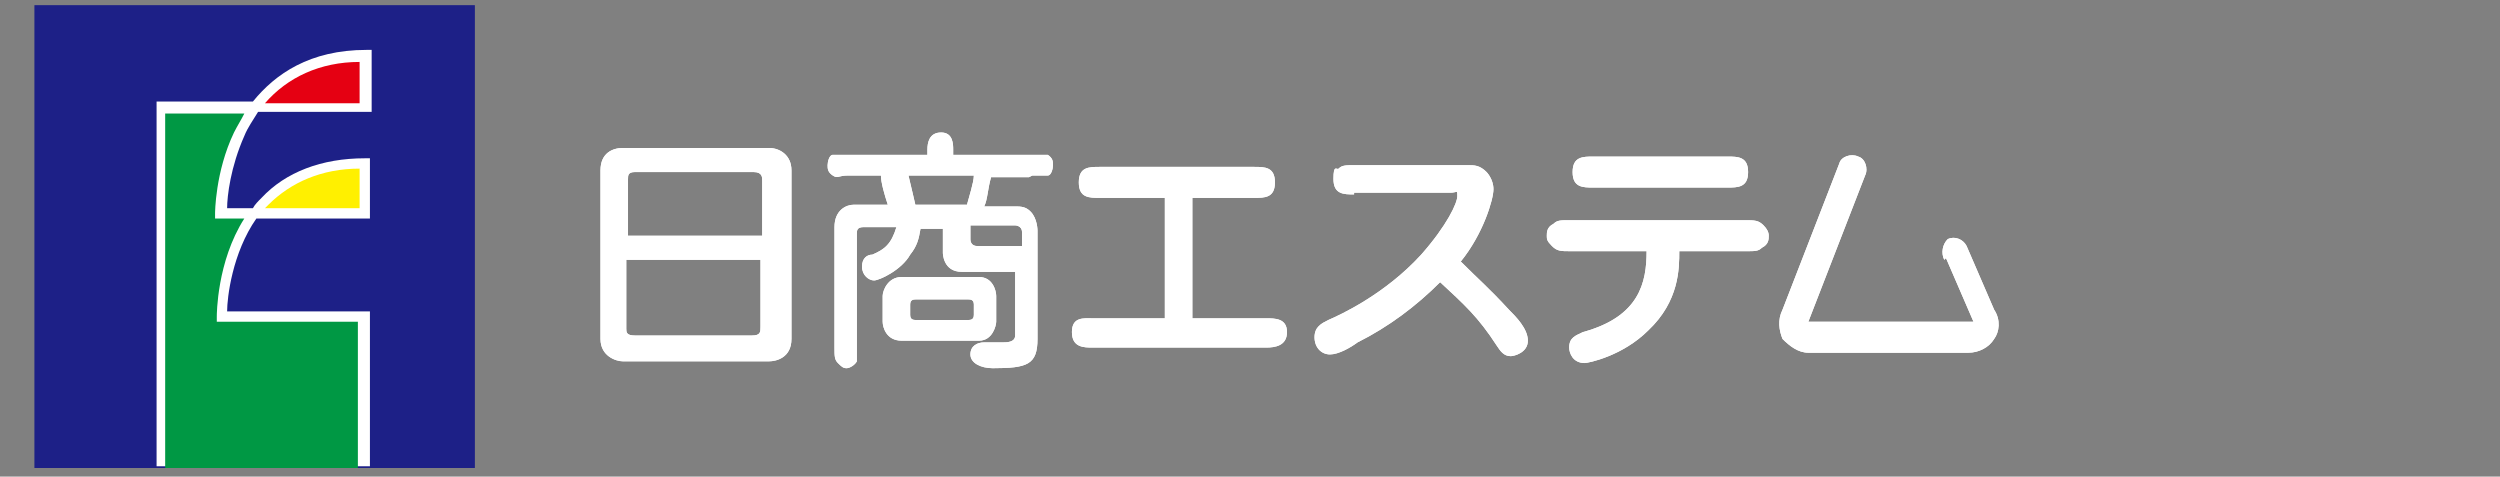 <?xml version="1.0" encoding="UTF-8"?>
<svg id="a" xmlns="http://www.w3.org/2000/svg" version="1.1" viewBox="0 0 145.3 27.7">
  <rect x="0" y="0" width="145.3" height="27.7" fill="#808080" stroke="none"/>
  <defs>
    <style>
      .cls-1 {
        fill: #009844;
      }

      .cls-1, .cls-2, .cls-3, .cls-4, .cls-5 {
        stroke-width: 0px;
      }

      .cls-2 {
        fill: #fff000;
      }

      .cls-3 {
        fill: #e50012;
      }

      .cls-4 {
        fill: #1d2087;
      }

      .cls-5 {
        fill: #fff;
      }
    </style>
  </defs>
  <g>
    <g>
      <path class="cls-5" d="M46,19.7c0,1.1-.9,1.3-1.3,1.3h-8.5c-.4,0-1.3-.3-1.3-1.3v-9.8c0-1,.7-1.3,1.3-1.3h8.5c.6,0,1.3.4,1.3,1.3v9.8ZM44.3,13.8v-3.3c0-.2,0-.5-.5-.5h-6.9c-.4,0-.4.2-.4.4v3.3s7.8,0,7.8,0ZM36.4,15.2v3.9c0,.2,0,.4.5.4h6.8c.5,0,.5-.2.5-.5v-3.9h-7.8Z"/>
      <path class="cls-5" d="M60,10.2c.6,0,.7,0,.9,0s.3-.4.3-.6,0-.4-.3-.6c0,0-.3,0-.9,0h-4.6v-.3c0-.3,0-1-.7-1s-.8.6-.8,1v.3h-4.6c-.6,0-.7,0-.9,0s-.3.4-.3.6,0,.4.3.6.3,0,.9,0h1.9c0,.4.2,1.1.4,1.7h-2c-.4,0-1.1.3-1.1,1.3v7c0,.5,0,.7.2.9s.3.3.5.3.5-.2.6-.4c0-.2,0-.4,0-.8v-6.6c0-.2,0-.4.4-.4h1.9c-.3,1-.7,1.3-1.4,1.6-.3,0-.6.2-.6.7s.4.8.7.8,1.6-.6,2.1-1.5c.4-.5.5-.9.6-1.5h1.3v1.4c0,0,0,1.1,1.1,1.1h3.1v3.7c0,.4-.5.4-.7.4s-.9,0-1.1,0c-.4,0-.8.2-.8.7s.6.8,1.3.8c2,0,2.6-.2,2.6-1.7v-6.3s0-.7-.4-1.1c-.2-.2-.4-.3-.8-.3h-1.9c.2-.4.2-1,.4-1.7,0,0,2.2,0,2.2,0ZM56.2,11.9h-3c0,0-.3-1.3-.4-1.7h3.8c0,.4-.3,1.3-.4,1.7M59,13.1c0,0,.4,0,.4.4v.8h-2.6c-.3,0-.4-.2-.4-.4v-.8h2.5Z"/>
      <path class="cls-5" d="M57.9,18.7v-1.5c0-.3-.2-1.1-1-1.1h-4.5c-.8,0-1.1.8-1.1,1.1v1.5c0,.3.2,1.1,1.1,1.1h4.5c.8,0,1-.9,1-1.1M56.6,18.3c0,.3-.2.3-.4.3h-2.9c-.2,0-.4,0-.4-.3v-.6c0-.3.2-.3.4-.3h2.9c.2,0,.4,0,.4.3v.6Z"/>
      <path class="cls-5" d="M69.3,18.5h4.3c.5,0,1.2,0,1.2.8s-.7.9-1.2.9h-10.1c-.5,0-1.2,0-1.2-.9s.7-.8,1.2-.8h4.2v-7h-3.8c-.6,0-1.2,0-1.2-.9s.6-.9,1.2-.9h9c.6,0,1.2,0,1.2.9s-.6.9-1.2.9h-3.6s0,7,0,7Z"/>
      <path class="cls-5" d="M78.7,11.3c-.6,0-1.2,0-1.2-.9s.2-.5.3-.6c.2-.2.4-.2,1-.2h6.5c.4,0,.7,0,1.1.4,0,0,.4.4.4,1s-.6,2.6-1.9,4.2c1.1,1.1,1.6,1.5,2.8,2.8.4.4,1.1,1.1,1.1,1.8s-.8.9-1,.9c-.4,0-.6-.3-.8-.6-1.1-1.7-1.9-2.4-3.3-3.7-1.4,1.4-3,2.6-4.8,3.5-.4.3-1.1.7-1.6.7s-.9-.4-.9-1,.4-.8.8-1c.7-.3,3.3-1.5,5.4-3.8,1.5-1.7,2.1-3,2.1-3.4s0-.2-.4-.2h-5.6Z"/>
      <path class="cls-5" d="M91.3,14.6c-.6,0-.8,0-1.1-.3s-.3-.4-.3-.6,0-.5.4-.7c.2-.2.4-.2.9-.2h10.2c.6,0,.8,0,1.1.3.2.2.3.4.3.6s0,.5-.4.7c-.2.2-.4.2-.9.2h-3.9c0,1,0,2.9-1.8,4.6-1.5,1.5-3.5,1.9-3.7,1.9-.7,0-.9-.6-.9-.9,0-.6.4-.7.8-.9,3.3-.9,3.7-2.9,3.7-4.7h-4.5ZM92.6,10.9c-.6,0-1.2,0-1.2-.9s.6-.9,1.2-.9h7.8c.6,0,1.2,0,1.2.9s-.6.9-1.2.9h-7.8Z"/>
      <path class="cls-5" d="M113.1,15l1.6,3.7h0c0,0,0,0,0,0h-9.6c0,0,0,0,0,0l3.3-8.5c.2-.4,0-1-.4-1.1-.4-.2-1,0-1.1.4l-3.3,8.5c-.3.6-.2,1.2,0,1.7.4.4.9.8,1.5.8h9.3c.6,0,1.2-.3,1.5-.8.3-.4.4-1.1,0-1.7l-1.6-3.7c-.2-.4-.7-.6-1.1-.4-.3.3-.4.8-.2,1.2"/>
    </g>
    <path class="cls-5" d="M46,19.7c0,1.1-.9,1.3-1.3,1.3h-8.5c-.4,0-1.3-.3-1.3-1.3v-9.8c0-1,.7-1.3,1.3-1.3h8.5c.6,0,1.3.4,1.3,1.3v9.8ZM44.3,13.8v-3.3c0-.2,0-.5-.5-.5h-6.9c-.4,0-.4.2-.4.4v3.3s7.8,0,7.8,0ZM36.4,15.2v3.9c0,.2,0,.4.5.4h6.8c.5,0,.5-.2.5-.5v-3.9h-7.8Z"/>
    <path class="cls-5" d="M60,10.2c.6,0,.7,0,.9,0s.3-.4.3-.6,0-.4-.3-.6c0,0-.3,0-.9,0h-4.6v-.3c0-.3,0-1-.7-1s-.8.6-.8,1v.3h-4.6c-.6,0-.7,0-.9,0s-.3.4-.3.6,0,.4.3.6.3,0,.9,0h1.9c0,.4.2,1.1.4,1.7h-2c-.4,0-1.1.3-1.1,1.3v7c0,.5,0,.7.2.9s.3.3.5.3.5-.2.6-.4c0-.2,0-.4,0-.8v-6.6c0-.2,0-.4.4-.4h1.9c-.3,1-.7,1.3-1.4,1.6-.3,0-.6.2-.6.7s.4.8.7.8,1.6-.6,2.1-1.5c.4-.5.5-.9.6-1.5h1.3v1.4c0,0,0,1.1,1.1,1.1h3.1v3.7c0,.4-.5.4-.7.4s-.9,0-1.1,0c-.4,0-.8.2-.8.7s.6.8,1.3.8c2,0,2.6-.2,2.6-1.7v-6.3s0-.7-.4-1.1c-.2-.2-.4-.3-.8-.3h-1.9c.2-.4.2-1,.4-1.7,0,0,2.2,0,2.2,0ZM56.2,11.9h-3c0,0-.3-1.3-.4-1.7h3.8c0,.4-.3,1.3-.4,1.7M59,13.1c0,0,.4,0,.4.4v.8h-2.6c-.3,0-.4-.2-.4-.4v-.8h2.5Z"/>
    <path class="cls-5" d="M57.9,18.7v-1.5c0-.3-.2-1.1-1-1.1h-4.5c-.8,0-1.1.8-1.1,1.1v1.5c0,.3.2,1.1,1.1,1.1h4.5c.8,0,1-.9,1-1.1M56.6,18.3c0,.3-.2.3-.4.3h-2.9c-.2,0-.4,0-.4-.3v-.6c0-.3.2-.3.4-.3h2.9c.2,0,.4,0,.4.3v.6Z"/>
    <path class="cls-5" d="M69.3,18.5h4.3c.5,0,1.2,0,1.2.8s-.7.9-1.2.9h-10.1c-.5,0-1.2,0-1.2-.9s.7-.8,1.2-.8h4.2v-7h-3.8c-.6,0-1.2,0-1.2-.9s.6-.9,1.2-.9h9c.6,0,1.2,0,1.2.9s-.6.9-1.2.9h-3.6s0,7,0,7Z"/>
    <path class="cls-5" d="M78.7,11.3c-.6,0-1.2,0-1.2-.9s.2-.5.3-.6c.2-.2.4-.2,1-.2h6.5c.4,0,.7,0,1.1.4,0,0,.4.4.4,1s-.6,2.6-1.9,4.2c1.1,1.1,1.6,1.5,2.8,2.8.4.4,1.1,1.1,1.1,1.8s-.8.9-1,.9c-.4,0-.6-.3-.8-.6-1.1-1.7-1.9-2.4-3.3-3.7-1.4,1.4-3,2.6-4.8,3.5-.4.3-1.1.7-1.6.7s-.9-.4-.9-1,.4-.8.8-1c.7-.3,3.3-1.5,5.4-3.8,1.5-1.7,2.1-3,2.1-3.4s0-.2-.4-.2h-5.6Z"/>
    <path class="cls-5" d="M91.3,14.6c-.6,0-.8,0-1.1-.3s-.3-.4-.3-.6,0-.5.4-.7c.2-.2.4-.2.9-.2h10.2c.6,0,.8,0,1.1.3.2.2.3.4.3.6s0,.5-.4.7c-.2.2-.4.2-.9.2h-3.9c0,1,0,2.9-1.8,4.6-1.5,1.5-3.5,1.9-3.7,1.9-.7,0-.9-.6-.9-.9,0-.6.4-.7.8-.9,3.3-.9,3.7-2.9,3.7-4.7h-4.5ZM92.6,10.9c-.6,0-1.2,0-1.2-.9s.6-.9,1.2-.9h7.8c.6,0,1.2,0,1.2.9s-.6.9-1.2.9h-7.8Z"/>
    <path class="cls-5" d="M113.1,15l1.6,3.7h0c0,0,0,0,0,0h-9.6c0,0,0,0,0,0l3.3-8.5c.2-.4,0-1-.4-1.1-.4-.2-1,0-1.1.4l-3.3,8.5c-.3.6-.2,1.2,0,1.7.4.4.9.8,1.5.8h9.3c.6,0,1.2-.3,1.5-.8.3-.4.4-1.1,0-1.7l-1.6-3.7c-.2-.4-.7-.6-1.1-.4-.3.3-.4.8-.2,1.2"/>
  </g>
  <g>
    <rect class="cls-4" x="2" y=".3" width="25.6" height="26.9"/>
    <path class="cls-5" d="M21.5,27.2v-9.1h-8.3c0-.8.3-3.4,1.7-5.4h6.6v-3.5h-.3c-2.5,0-4.6.8-6,2.3-.2.2-.4.4-.5.6h-1.5c0-.7.2-2.4,1-4.2.2-.5.5-.9.8-1.4h6.6v-3.6h-.3c-3.3,0-5.3,1.4-6.6,3h-5.6v21.2h12.4Z"/>
    <path class="cls-2" d="M15.4,12.1h5.5v-2.3c-2.2,0-4,.8-5.3,2.1,0,0-.1.1-.2.2Z"/>
    <path class="cls-3" d="M15.4,6h5.5v-2.4c-2.3,0-4.2.9-5.5,2.4Z"/>
    <path class="cls-1" d="M12.6,18.7v-.3c0-.1,0-3.2,1.6-5.7h-1.7v-.3c0,0,0-2.4,1.1-4.7.2-.4.4-.7.6-1.1h-4.6v20.6h11.2v-8.5h-8.3Z"/>
  </g>
</svg>